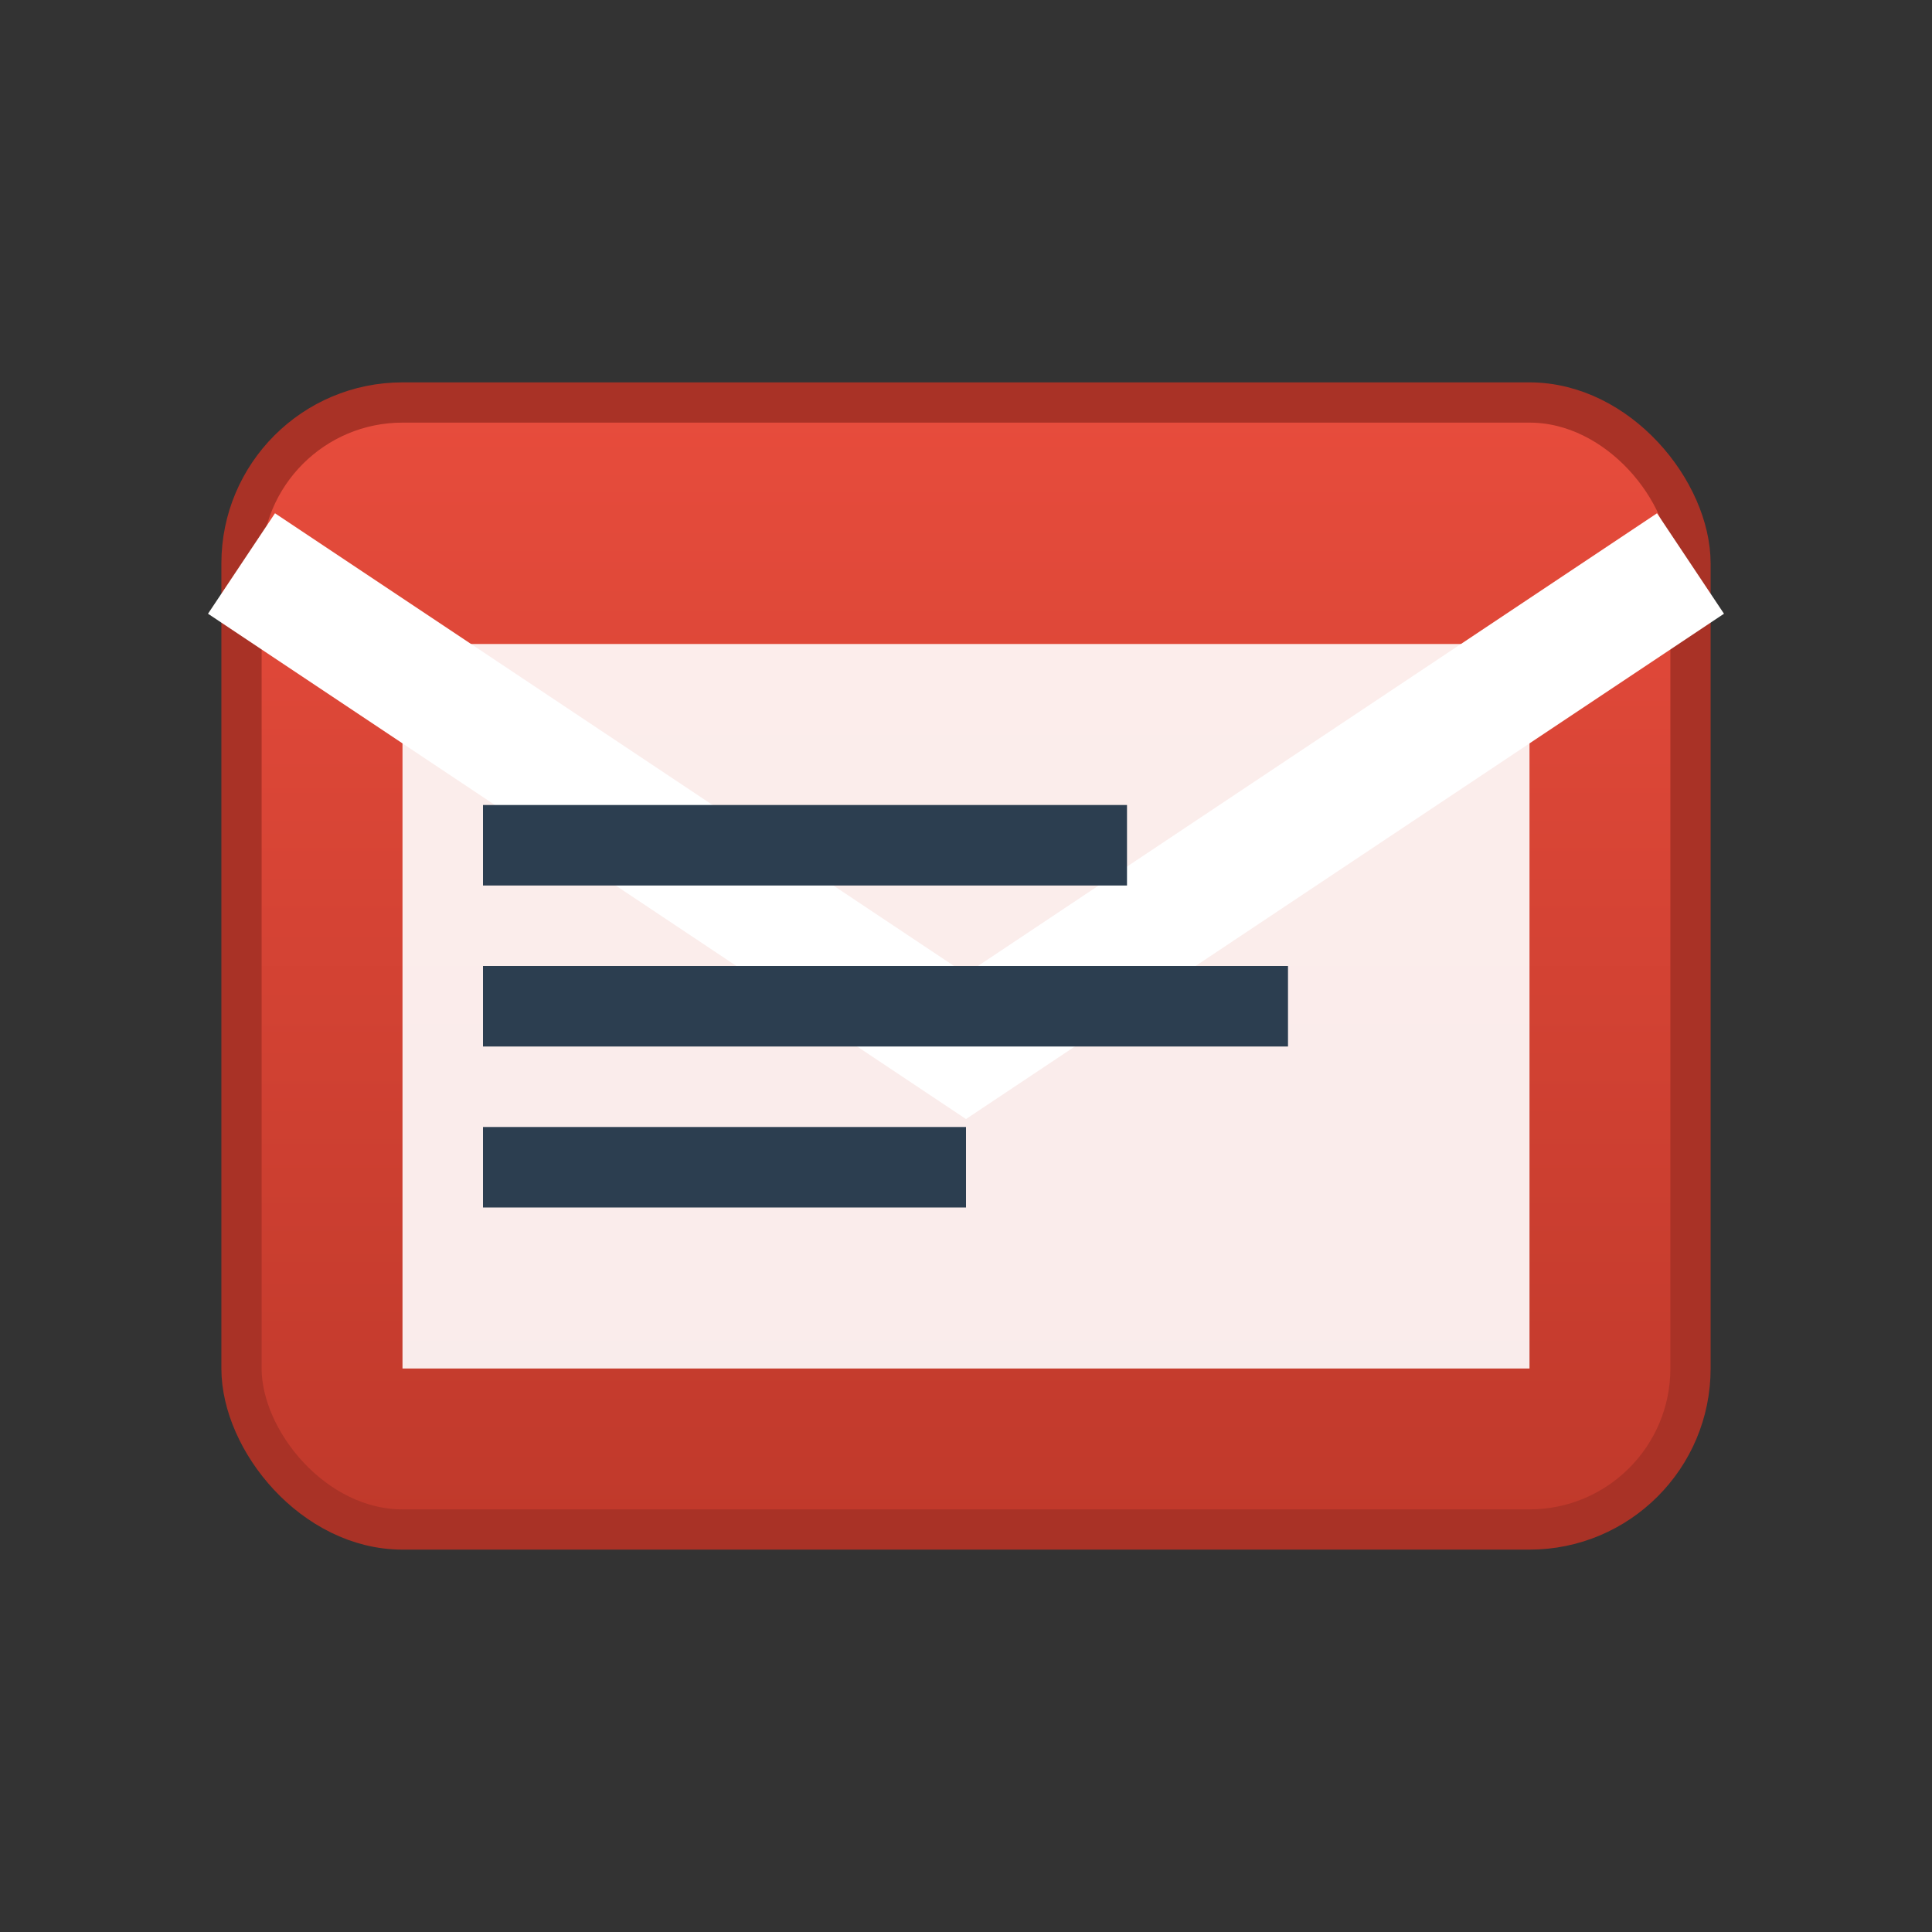 <svg xmlns="http://www.w3.org/2000/svg" viewBox="0 0 24 24" width="24" height="24">
  <rect x="0" y="0" width="24" height="24" fill="#333333" stroke="none"/>
  <defs>
    <linearGradient id="emailGrad" x1="0%" y1="0%" x2="0%" y2="100%">
      <stop offset="0%" style="stop-color:#e74c3c;stop-opacity:1" />
      <stop offset="100%" style="stop-color:#c0392b;stop-opacity:1" />
    </linearGradient>
  </defs>
  
  <!-- Envelope -->
  <rect x="3" y="5" width="18" height="14" rx="2" ry="2" 
        fill="url(#emailGrad)" stroke="#a93226" stroke-width="0.5"/>
  
  <!-- Envelope flap -->
  <path d="M3 7 L12 13 L21 7" stroke="#ffffff" stroke-width="1.5" fill="none"/>
  
  <!-- Letter inside -->
  <rect x="5" y="8" width="14" height="9" fill="#ffffff" opacity="0.9"/>
  <rect x="6" y="10" width="8" height="1" fill="#2c3e50"/>
  <rect x="6" y="12" width="10" height="1" fill="#2c3e50"/>
  <rect x="6" y="14" width="6" height="1" fill="#2c3e50"/>
</svg>
